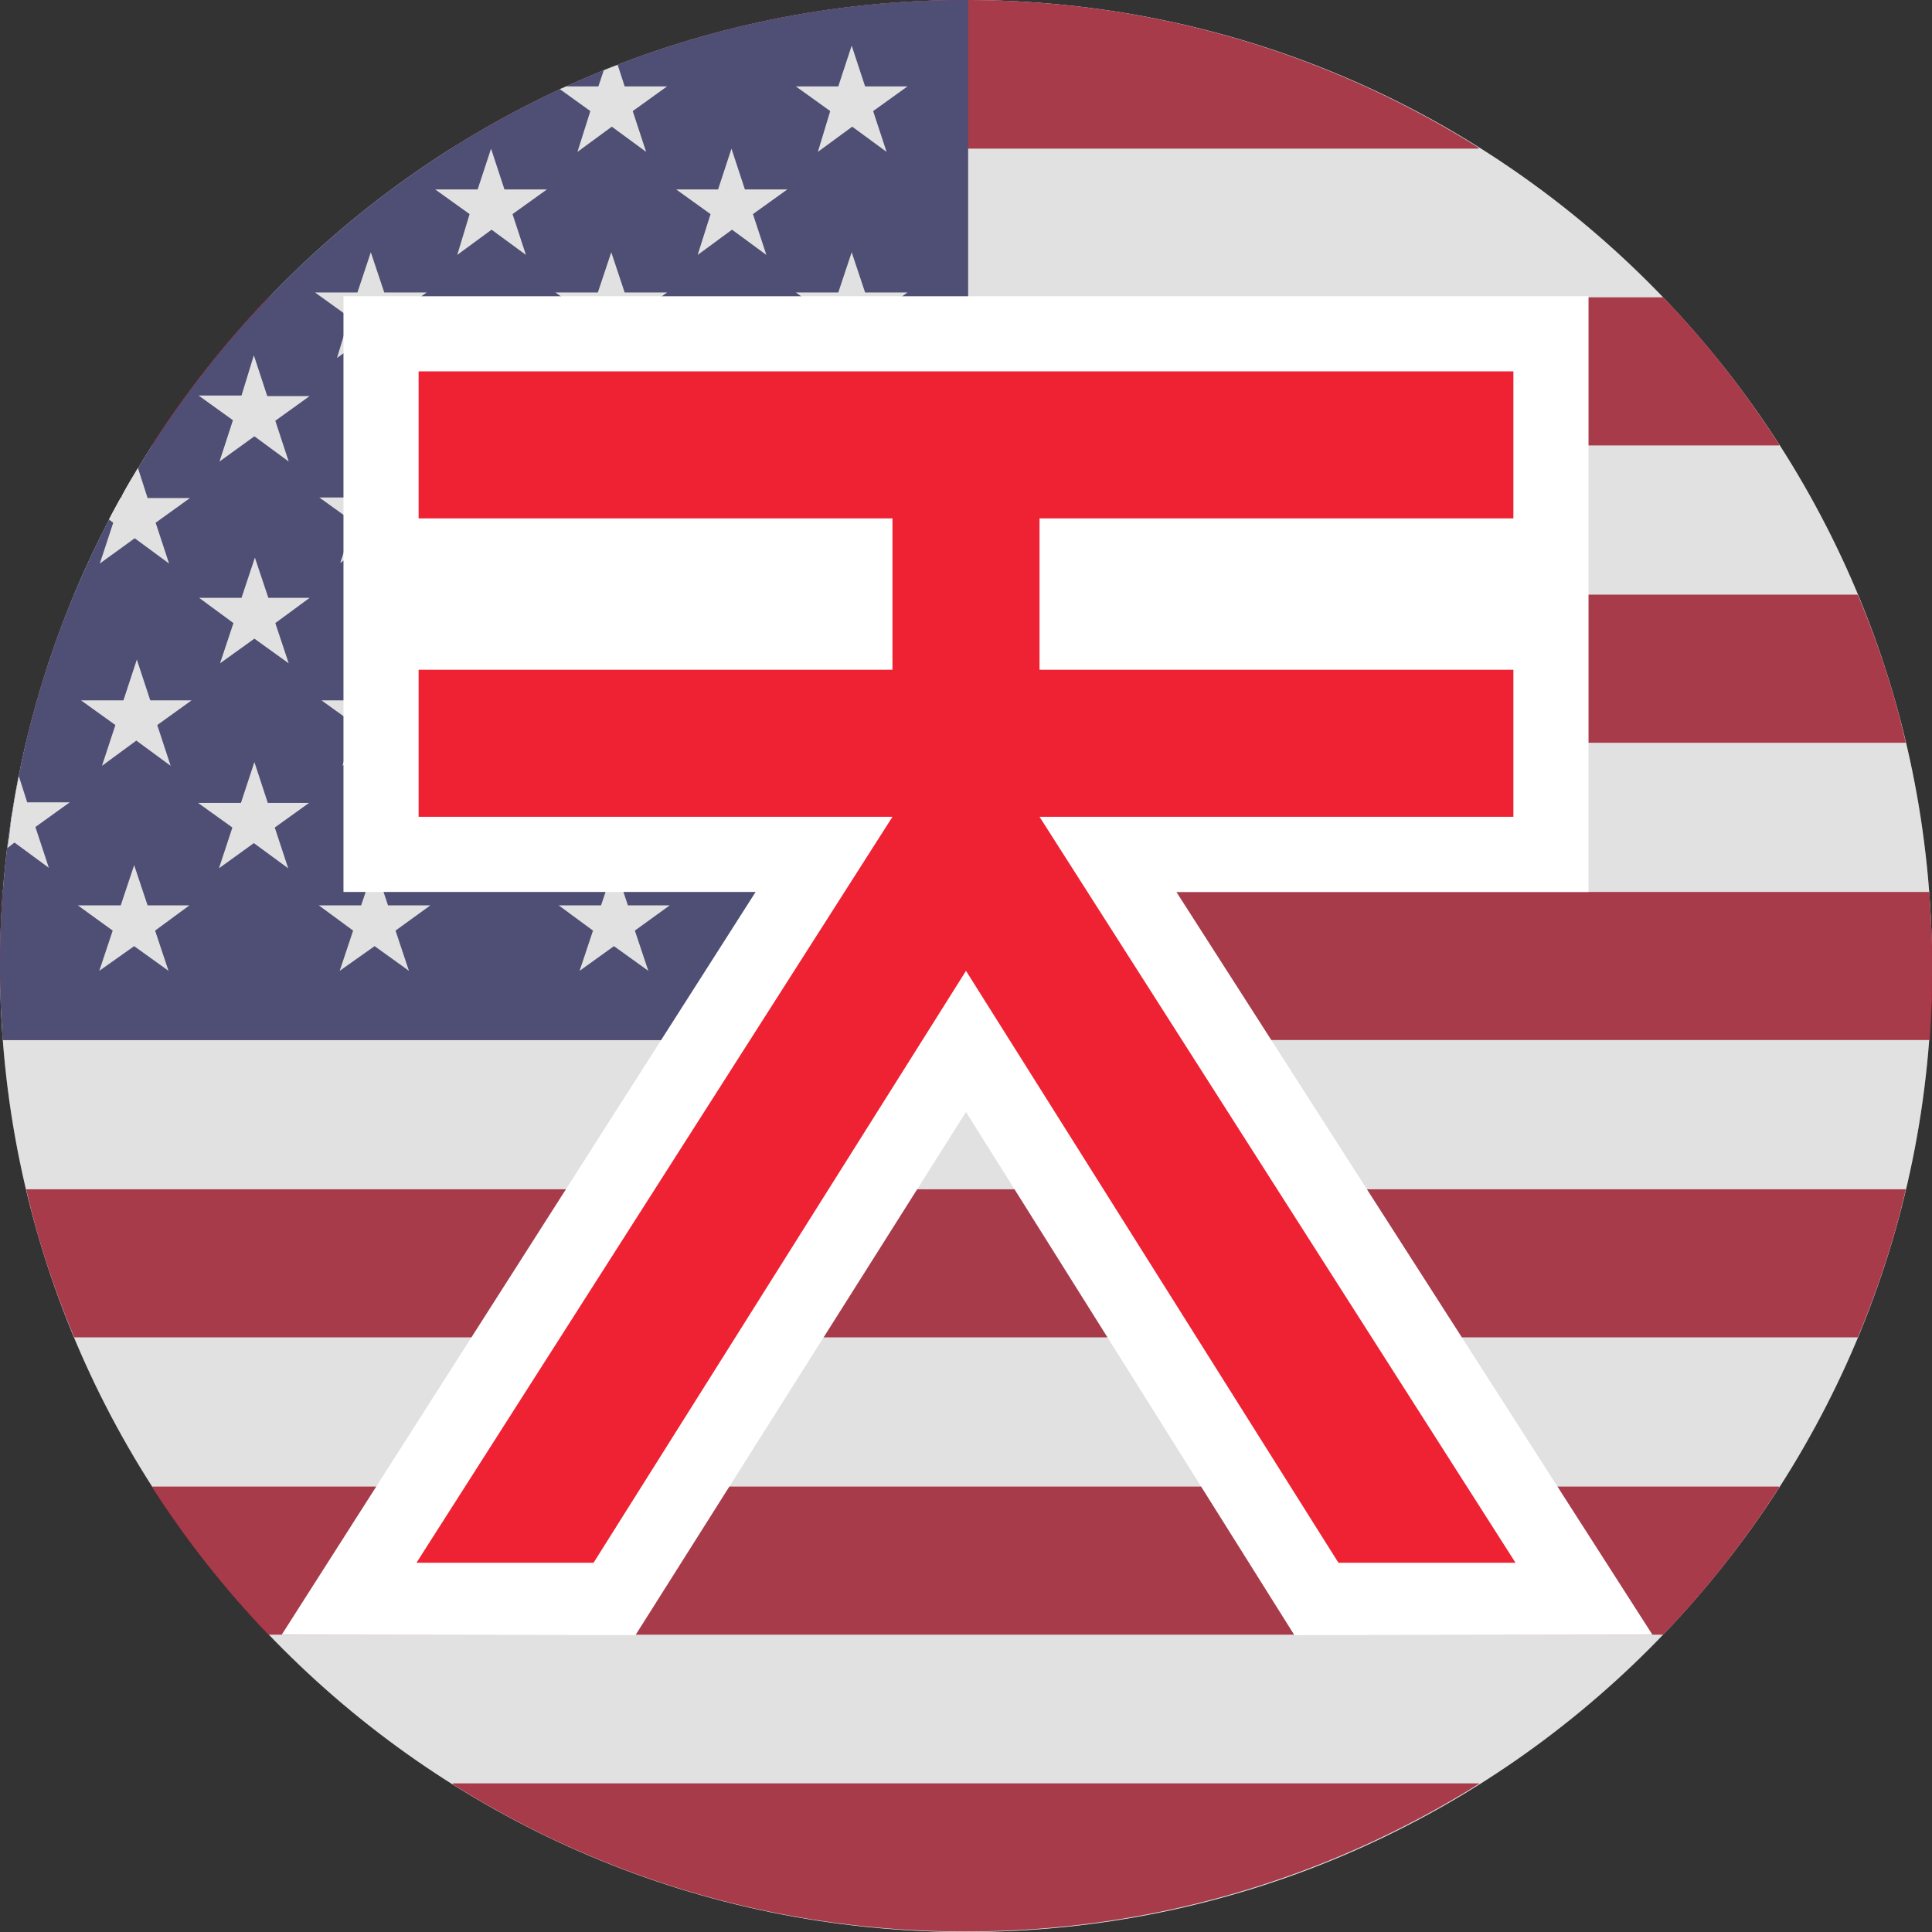 <svg xmlns="http://www.w3.org/2000/svg" width="250" height="250"><rect width="100%" height="100%" fill="#333333" stroke="none"/><path fill="#fff" d="M250 125c0 69.027-55.973 125-125 125S0 194.027 0 125 55.973 0 125 0s125 55.973 125 125zm0 0"/><path fill="#b32235" d="M19.793 57.64c-.07 0-.14-.07-.07-.14 4.375-6.805 9.445-13.195 15-19.027h180.484c5.625 5.832 10.625 12.222 15 19.027.07.07 0 .14-.066.14zM58.68 19.235h132.57c.07 0 .14-.136.07-.136C172.082 7.016 149.375 0 125 0S77.918 7.016 58.68 19.027c-.07.07-.07.207 0 .207zM3.473 96.11h243.054c.07 0 .07-.066.07-.066-1.527-6.598-3.613-12.918-6.179-19.027l-.07-.07H9.652s-.07 0-.07.07a119.606 119.606 0 0 0-6.18 19.027c-.07.066 0 .066.07.066zm16.32 96.25c-.07 0-.14.07-.07.141 4.375 6.805 9.445 13.195 15 19.027h180.484c5.625-5.832 10.625-12.222 15-19.027.07-.07 0-.14-.066-.14zm229.86-76.941H.347C.14 118.543 0 121.734 0 125c0 1.043 0 2.082.07 3.125 0 .418 0 .832.07 1.25 0 .625.067 1.25.067 1.875.07 1.11.14 2.152.211 3.195v.137h249.305c.207-3.191.347-6.387.347-9.582-.07-3.266-.21-6.457-.418-9.582zm-3.126 38.473H3.473c-.07 0-.07.066-.07.066 1.527 6.598 3.613 12.918 6.179 19.027l.07.07h230.696s.07 0 .07-.07c2.566-6.109 4.652-12.5 6.18-19.027.07-.066 0-.066-.07-.066zm-55.207 76.875H58.68c-.07 0-.137.136-.07.136 19.238 12.082 41.945 19.028 66.32 19.028s47.086-7.012 66.32-19.028c.14 0 .14-.136.07-.136zm0 0"/><path fill="#3c3b6e" d="M125.277 134.582H.347c-.07-1.527-.14-3.125-.277-4.652 0-1.664-.07-3.262-.07-4.93C0 55.973 55.973 0 125 0h.277zm0 0"/><path fill="#fff" d="m55.695 117.152-4.515 3.266 1.738 5.207-4.445-3.195-4.516 3.195 1.738-5.207-4.445-3.266h5.484l1.739-5.207 1.734 5.207zm8.403-45-1.739 5.207h-5.484l4.445 3.266-1.738 5.207 4.445-3.191 4.446 3.191-1.739-5.207 4.446-3.266h-5.485zm-4.93-39.168 4.441-3.261 4.446 3.261-1.735-5.277 4.446-3.191h-5.489l-1.734-5.282-1.738 5.282H56.32l4.446 3.191zm-8.89 31.391-1.735-5.207-1.738 5.207H41.32l4.446 3.195-1.739 5.278 4.446-3.266 4.445 3.266-1.738-5.278 4.445-3.195zM43.608 46.32l4.446-3.195L52.5 46.32l-1.734-5.277 4.441-3.195h-5.484l-1.739-5.207-1.734 5.207h-5.484l4.441 3.195zM32.984 72.152 31.25 77.36h-5.484l4.441 3.266-1.734 5.207 4.445-3.191 4.441 3.191-1.734-5.207 4.445-3.266h-5.347zM48.82 85.348l-1.738 5.277h-5.484l4.445 3.195-1.738 5.278 4.445-3.266 4.445 3.266-1.738-5.278 4.445-3.195h-5.484zM3.543 103.89l-1.113-3.473c-.278 1.457-.555 2.848-.762 4.305 0 .136-.07.277-.07.418-.141.625-.207 1.316-.278 1.941 0 .211-.07.418-.07.625-.07.695-.207 1.32-.277 2.016l.902-.696 4.445 3.266-1.738-5.277 4.445-3.196H3.543zM65.766 51.18l-1.739-5.278-1.734 5.278h-5.488l4.445 3.195-1.734 5.348 4.441-3.266 4.516 3.266-1.739-5.278 4.446-3.195h-5.414zm-37.364 8.543 4.516-3.266 4.441 3.266-1.734-5.278 4.445-3.195h-5.488l-1.734-5.277-1.598 5.207h-5.555l4.446 3.195zM79.93 85.348l-1.735 5.277h-5.488l4.445 3.195-1.734 5.278 4.441-3.266 4.446 3.266-1.735-5.278 4.446-3.195h-5.489zm1.32 31.804-1.734-5.207-1.739 5.207h-5.484l4.441 3.266L75 125.625l4.445-3.195 4.446 3.195-1.739-5.207 4.516-3.266zm.14-52.777-1.738-5.207-1.734 5.207H72.43l4.445 3.195-1.734 5.278 4.441-3.266 4.445 3.266-1.734-5.278 4.441-3.195zm-15.624 39.516-1.739-5.282-1.734 5.282h-5.488l4.445 3.191-1.734 5.277 4.441-3.261 4.516 3.261-1.739-5.277 4.446-3.191zm8.957-57.57 4.445-3.196 4.441 3.195-1.734-5.277 4.445-3.195h-5.488l-1.734-5.207-1.739 5.207h-5.484l4.445 3.195zm37.707 18.054-1.735-5.207-1.738 5.207h-5.484l4.445 3.195-1.738 5.278 4.445-3.266 4.445 3.266-1.738-5.278 4.445-3.195zm-.07 52.777-1.735-5.207-1.734 5.207h-5.489l4.446 3.266-1.739 5.207 4.446-3.195 4.445 3.195-1.734-5.207 4.441-3.266zm-6.528-97.5 4.445-3.261 4.446 3.261-1.739-5.277 4.446-3.195h-5.485l-1.738-5.278-1.734 5.278h-5.489l4.446 3.195zM90.277 32.984l4.446-3.261 4.445 3.261-1.738-5.277 4.445-3.191h-5.484l-1.739-5.282-1.734 5.282H87.5l4.445 3.191zm15.555 13.336 4.445-3.195 4.446 3.195-1.739-5.277 4.446-3.195h-5.485l-1.738-5.207-1.734 5.207h-5.489l4.446 3.195zm-9.027 4.86-1.735-5.278-1.738 5.278h-5.484l4.445 3.195-1.738 5.277L95 56.391l4.445 3.261-1.738-5.277 4.516-3.195zM74.723 19.652l4.445-3.261 4.441 3.261-1.734-5.277 4.445-3.195h-5.488l-.902-2.778c-.625.207-1.25.489-1.805.696l-.695 2.082h-4.164c-.282.14-.559.277-.836.347l3.96 2.848zm38.054 70.973-1.734-5.277-1.738 5.277h-5.485l4.446 3.195-1.739 5.278 4.446-3.266 4.445 3.266-1.738-5.278 4.445-3.195zm-95.07-5.277-1.734 5.277h-5.489l4.446 3.195-1.735 5.278 4.446-3.266 4.441 3.266-1.734-5.278 4.445-3.195h-5.348zm-.277-15.696 4.445 3.266-1.734-5.277 4.441-3.196h-5.484l-1.25-3.89c-.696 1.18-1.391 2.293-2.016 3.472l-.137.348h-.07c-.484.902-1.043 1.875-1.527 2.848l.554.418-1.734 5.277zm1.668 47.5-1.739-5.207-1.734 5.207H10.07l4.512 3.266-1.734 5.207 4.511-3.195 4.446 3.195-1.735-5.207 4.446-3.266zM6.32 85.695c0 .07 0 .07 0 0v.07l.07.067zm88.887-13.543-1.734 5.207h-5.489l4.446 3.266-1.735 5.207 4.446-3.191 4.441 3.191-1.734-5.207 4.445-3.266h-5.488zm-60.555 31.739-1.734-5.282-1.738 5.282h-5.555l4.445 3.191-1.738 5.277 4.516-3.261 4.445 3.261-1.738-5.277L40 103.891zm62.153 0-1.735-5.282-1.738 5.282h-5.484l4.445 3.191-1.738 5.277L95 109.098l4.445 3.261-1.738-5.277 4.516-3.191zm0 0"/><path fill="#888" fill-opacity=".25" d="M125 0c69.027 0 125 55.973 125 125s-55.973 125-125 125S0 194.027 0 125 55.973 0 125 0zm0 0"/><path fill="#fff" d="M167.5 211.598 125 143.89l-42.777 67.707-45.766-.07 61.32-96.11H44.445V38.332h161.11v77.086h-53.332l61.597 96.11zm0 0"/><path fill="#e23" d="M53.89 202.223h22.915L125 125.625l48.195 76.598h22.914l-61.593-96.528h61.316V86.668h-61.316V67.082h61.316V48.055H54.168v19.027h61.316v19.586H54.168v19.027h61.316zm0 0"/></svg>